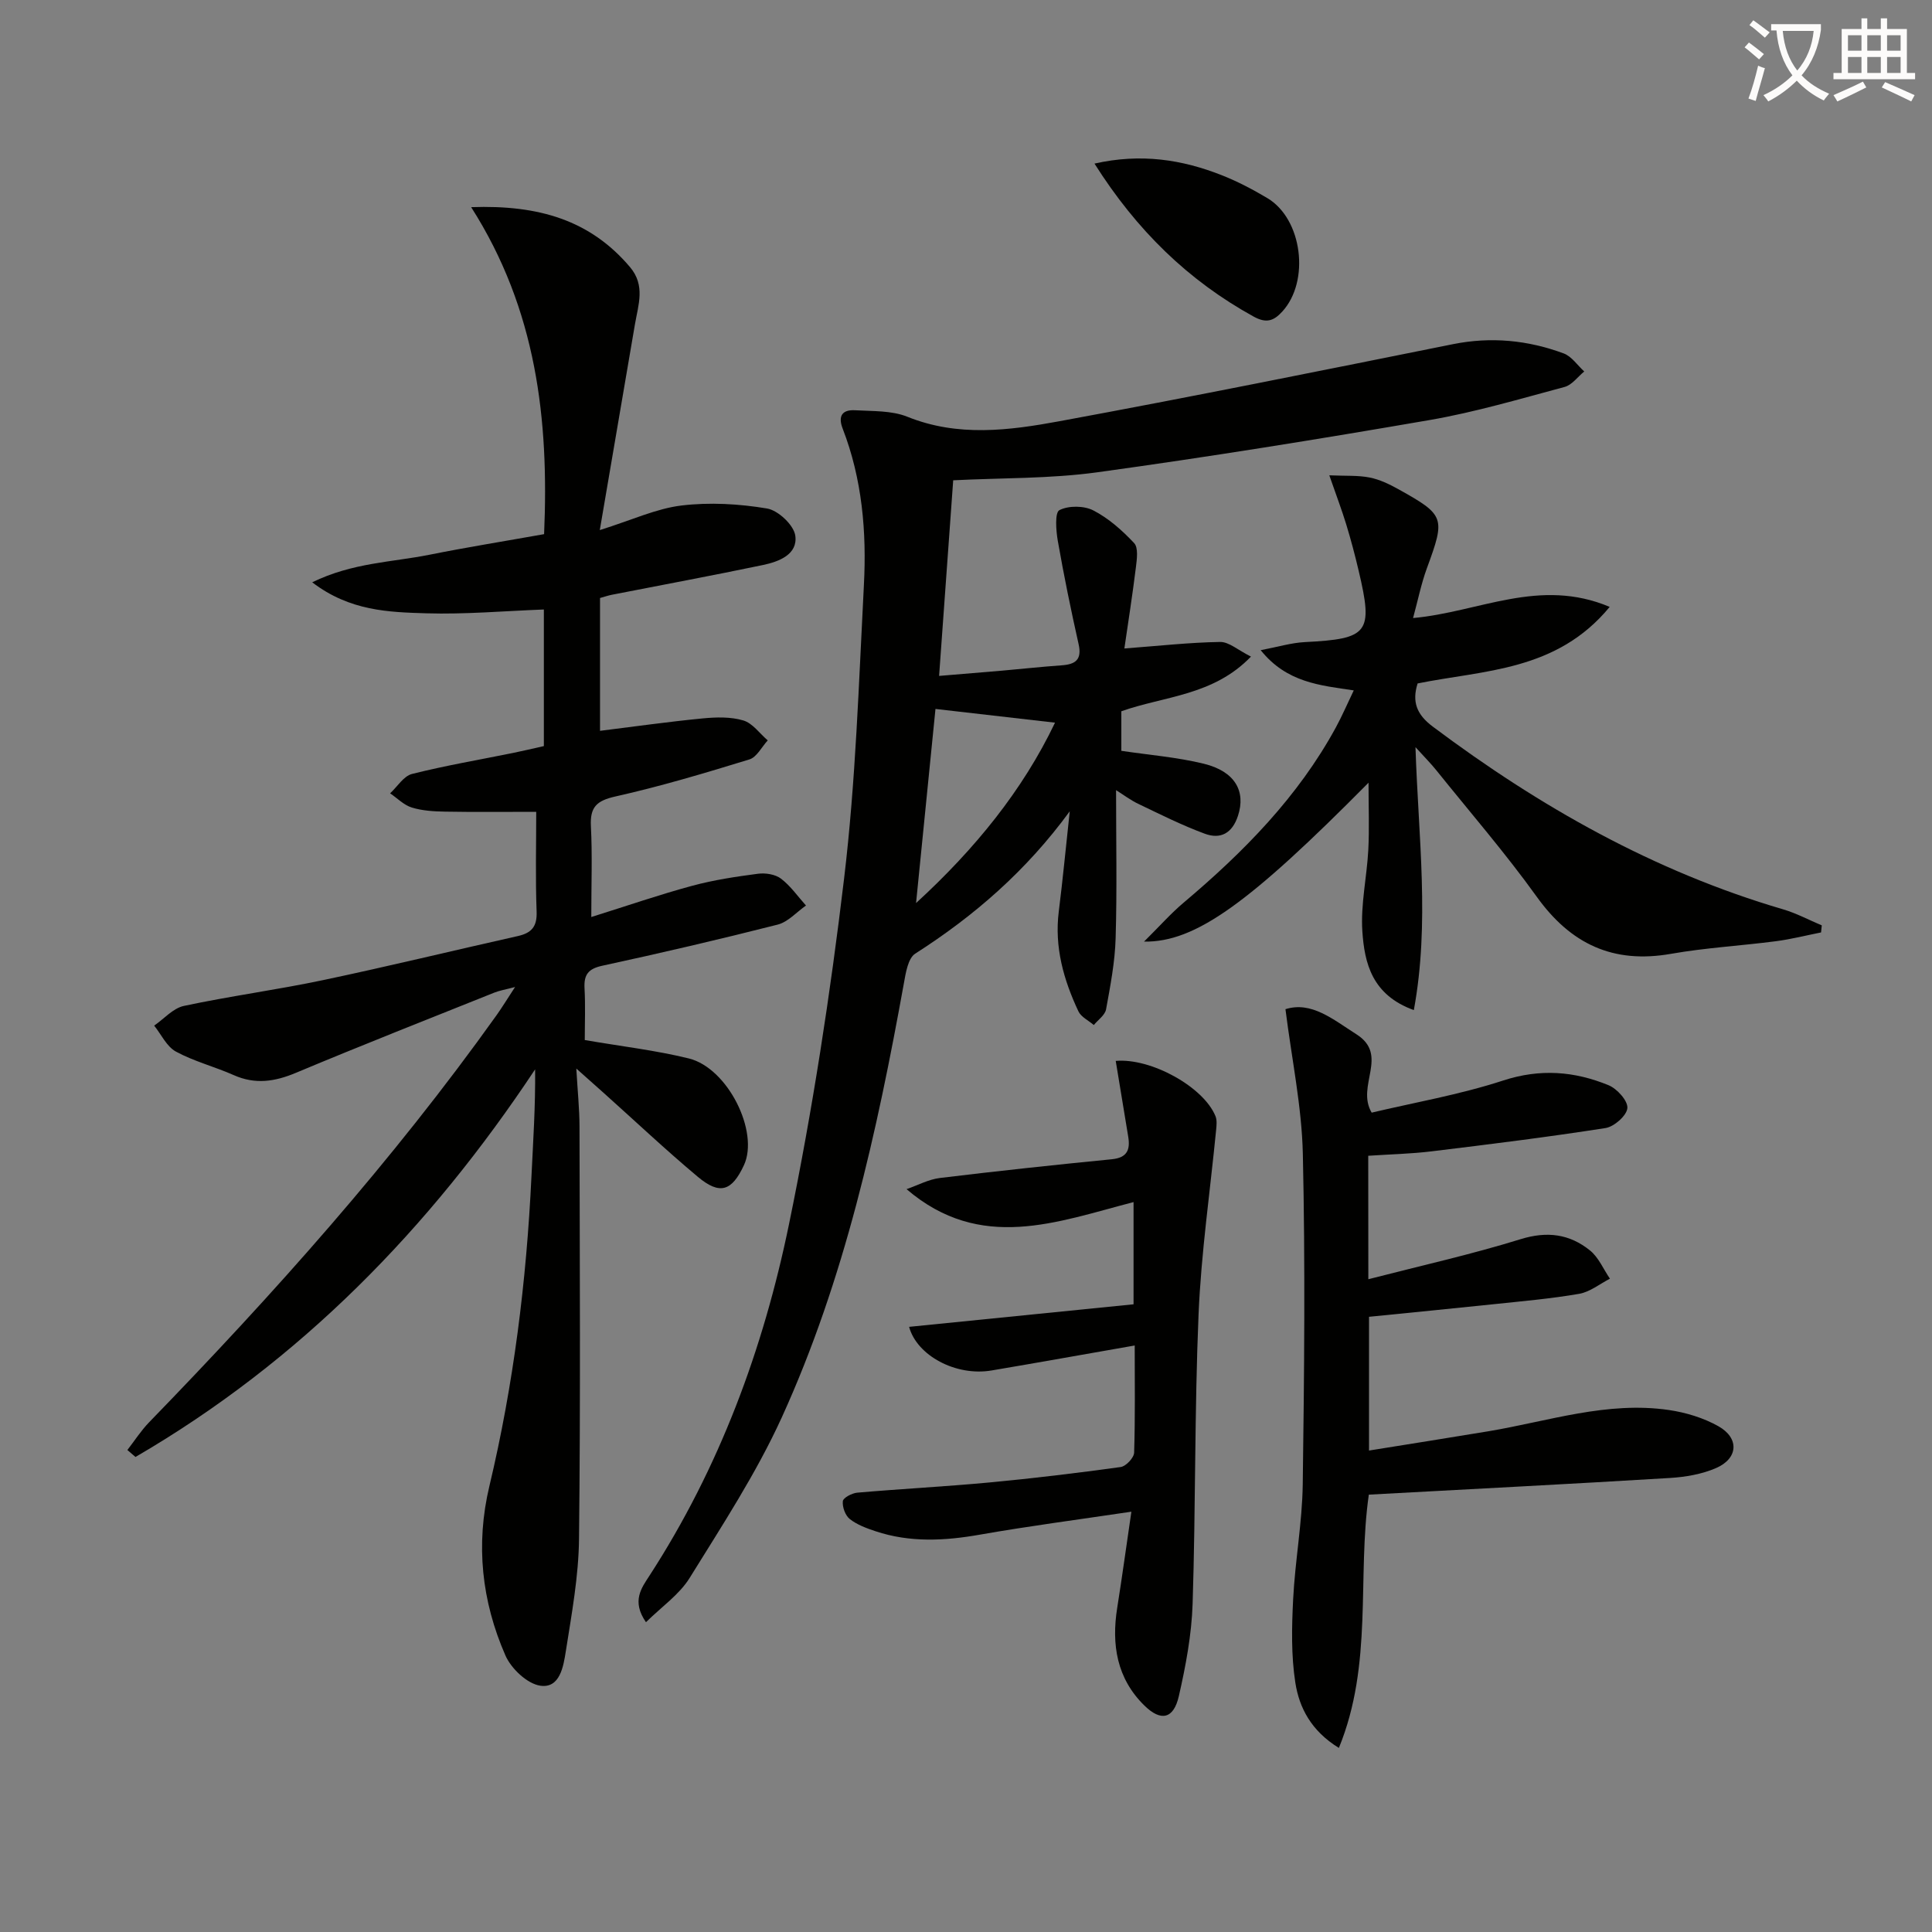 <svg enable-background="new 0 0 400 400" viewBox="0 0 400 400" xmlns="http://www.w3.org/2000/svg"><rect x="0" y="0" width="400" height="400" fill="#808080" stroke="none"/><path d="m362.1 8.8c1.1.8 2.1 1.6 3.1 2.4l-1 1.1c-1.3-1.1-2.3-2-3-2.5zm1.9 4.8c.5.2.9.4 1.4.5-.6 2.3-1.3 4.5-1.9 6.8l-1.5-.5c.8-2.1 1.4-4.3 2-6.8zm-1-9.4c1.3.9 2.4 1.8 3.4 2.5l-1 1.1c-1.4-1.2-2.4-2.1-3.2-2.6zm3.7 2.2v-1.4h10.3v1.2c-.5 3.6-1.8 6.8-4 9.4 1.5 1.6 3.4 2.8 5.7 3.8-.3.4-.7.8-1.1 1.4-2.3-1.1-4.1-2.5-5.6-4.1-1.6 1.6-3.6 3.1-5.9 4.3-.3-.5-.7-.9-1-1.3 2.4-1.1 4.4-2.5 6-4.1-1.9-2.5-3-5.6-3.3-9.3h-1.1zm8.8 0h-6.4c.3 3.3 1.3 6 3 8.2 2-2.3 3.1-5.1 3.4-8.2z" fill="#fcfbfa"/><path d="m385.3 3.8h1.3v2.2h2.8v-2.2h1.3v2.2h4.1v9.1h1.7v1.3h-16.9v-1.3h1.7v-9.1h4.1v-2.2zm.4 13.1.7 1.2c-1.8.9-3.8 1.9-6 2.9-.2-.4-.5-.8-.8-1.3 2.3-1 4.3-1.9 6.1-2.8zm-3.1-6.4h2.8v-3.2h-2.8zm0 4.6h2.8v-3.3h-2.8zm4-4.6h2.8v-3.2h-2.8zm0 4.6h2.8v-3.3h-2.8zm3.7 1.9c2.1.9 4.1 1.8 6.1 2.7l-.7 1.3c-2.2-1.1-4.2-2-6.1-2.9zm3.2-9.7h-2.8v3.2h2.8zm-2.8 7.8h2.8v-3.3h-2.8z" fill="#fcfbfa"/><g fill="#010100"><path d="m119.32 221.23c.28 4.84.65 8.39.66 11.94.05 28.49.22 56.98-.1 85.47-.09 7.75-1.52 15.51-2.73 23.21-.49 3.12-1.21 7.74-5.27 7.16-2.72-.39-6.05-3.54-7.24-6.27-4.91-11.21-6.2-22.96-3.32-35.05 5.02-21.07 7.68-42.47 8.71-64.09.35-7.3.84-14.6.76-22.2-21.85 32.94-48.67 60.43-82.74 80.25-.56-.48-1.12-.96-1.68-1.44 1.5-1.93 2.83-4.02 4.51-5.75 25.77-26.55 50.38-54.08 71.91-84.25 1.15-1.61 2.17-3.3 3.85-5.86-2.07.55-3.23.73-4.3 1.16-13.7 5.49-27.44 10.89-41.06 16.6-4.38 1.84-8.44 2.46-12.89.48-3.94-1.75-8.21-2.83-11.97-4.87-1.91-1.04-3.03-3.54-4.5-5.38 2.05-1.41 3.92-3.61 6.17-4.08 9.57-2.04 19.29-3.33 28.86-5.35 13.46-2.84 26.84-6.1 40.27-9.11 2.84-.64 4-1.96 3.88-5.07-.26-6.94-.08-13.89-.08-20.65-6.68 0-12.79.07-18.89-.04-2.3-.04-4.7-.18-6.87-.85-1.64-.5-3-1.93-4.49-2.94 1.5-1.38 2.79-3.57 4.53-4.01 6.9-1.74 13.93-2.93 20.91-4.35 2.08-.42 4.15-.92 6.39-1.42 0-9.64 0-19.07 0-28.28-8.22.31-16.28 1.03-24.3.79-7.8-.24-15.85-.45-23.66-6.42 8.33-4.07 16.49-4.15 24.24-5.7 7.79-1.56 15.64-2.82 23.77-4.27 1.02-23.65-1.53-46.41-15.1-67.7 14.05-.5 24.67 2.72 32.88 12.4 3.23 3.82 1.72 7.8 1.03 11.84-2.36 13.83-4.72 27.66-7.28 42.62 6.7-2.1 11.7-4.46 16.92-5.09 5.82-.7 11.92-.35 17.71.62 2.3.38 5.56 3.45 5.85 5.64.53 3.88-3.4 5.37-6.7 6.06-10.38 2.17-20.82 4.11-31.23 6.15-.79.15-1.56.42-2.5.68v27.5c7.18-.89 14.19-1.89 21.24-2.57 2.79-.27 5.8-.36 8.42.42 1.93.57 3.39 2.7 5.06 4.13-1.25 1.36-2.27 3.47-3.79 3.94-9.18 2.82-18.41 5.58-27.78 7.68-3.9.88-5.24 2.22-5.04 6.15.31 5.95.08 11.94.08 18.8 7.41-2.32 14.09-4.63 20.9-6.47 4.44-1.2 9.04-1.89 13.61-2.49 1.55-.2 3.57.11 4.76 1.01 1.99 1.51 3.48 3.68 5.18 5.57-1.94 1.35-3.71 3.4-5.86 3.95-12.04 3.06-24.14 5.88-36.29 8.51-2.92.63-3.85 1.83-3.7 4.67.2 3.62.05 7.25.05 10.72 7.55 1.3 14.66 2.12 21.54 3.81 8.09 1.99 14.62 15.22 11.41 22.11-2.51 5.38-4.98 6.21-9.54 2.4-6.63-5.55-12.94-11.5-19.38-17.27-1.57-1.4-3.15-2.8-5.78-5.15z"/><path d="m231.07 163.59c0 10.49.21 20.57-.09 30.64-.14 4.93-1.09 9.86-1.98 14.74-.22 1.2-1.66 2.18-2.54 3.25-1.08-.93-2.62-1.65-3.18-2.82-3.07-6.53-5-13.32-4.07-20.7.84-6.68 1.47-13.38 2.27-20.73-8.93 12.24-19.72 21.63-31.99 29.47-1.5.96-1.97 4.01-2.36 6.19-5.56 30.77-12.26 61.27-25.28 89.85-5.28 11.57-12.35 22.37-19.07 33.22-2.14 3.45-5.8 5.96-9.04 9.16-3.04-4.38-.9-7.12.71-9.61 14.49-22.34 23.59-46.96 28.9-72.77 4.88-23.68 8.56-47.66 11.42-71.67 2.4-20.1 3.03-40.42 4.09-60.67.58-11.01-.35-21.95-4.39-32.39-1.05-2.71-.01-3.96 2.57-3.81 3.63.21 7.55.03 10.81 1.34 10.48 4.23 21.07 2.85 31.49.93 27.21-5.01 54.33-10.5 81.46-15.95 7.9-1.59 15.52-.84 22.94 1.91 1.65.61 2.85 2.46 4.26 3.74-1.35 1.1-2.53 2.79-4.06 3.2-9.26 2.48-18.5 5.22-27.92 6.85-22.88 3.95-45.81 7.65-68.81 10.82-9.81 1.35-19.84 1.15-29.86 1.66-.96 13.33-1.92 26.54-2.92 40.5 4.2-.35 8.57-.7 12.94-1.08 4.14-.36 8.27-.82 12.42-1.11 2.88-.2 4.25-1.17 3.52-4.4-1.59-7.08-3.05-14.2-4.3-21.35-.38-2.15-.64-5.88.33-6.38 1.89-.97 5.09-.94 7.03.06 3.16 1.63 5.98 4.14 8.44 6.76.89.95.58 3.31.37 4.98-.72 5.84-1.64 11.66-2.39 16.84 7.18-.54 13.5-1.25 19.82-1.35 1.84-.03 3.71 1.7 6.39 3.03-7.82 8.12-17.95 8.16-26.84 11.32v8.19c5.73.86 11.51 1.31 17.07 2.67 6.5 1.59 8.74 5.73 7.08 10.78-1.19 3.64-3.62 4.92-6.88 3.71-4.65-1.72-9.11-3.95-13.59-6.1-1.72-.79-3.27-1.98-4.77-2.92zm-37.39-16.81c-1.29 12.91-2.66 26.55-4.02 40.19 12.16-11.15 22.08-23.33 28.77-37.35-8.36-.96-16.18-1.86-24.75-2.84z"/><path d="m283.3 264.85c10.86-2.8 21.32-5.13 31.52-8.29 5.52-1.71 10.16-1.07 14.38 2.34 1.78 1.44 2.77 3.87 4.12 5.84-2.11 1.08-4.13 2.74-6.36 3.13-5.88 1.02-11.85 1.53-17.79 2.16-8.42.89-16.85 1.7-25.73 2.6v27.69c8.22-1.33 16.48-2.62 24.71-3.99 12.4-2.07 24.58-6.28 37.39-4.4 3.53.52 7.18 1.63 10.26 3.37 4.33 2.45 4.08 6.64-.47 8.63-2.95 1.29-6.36 1.87-9.61 2.07-20.72 1.26-41.44 2.31-62.32 3.45-2.45 17.09.93 35.03-6.2 52.44-5.75-3.54-8.2-8.33-9.01-13.48-.88-5.65-.75-11.53-.46-17.28.4-7.96 1.88-15.88 1.99-23.84.31-22.78.53-45.58.02-68.36-.22-9.83-2.3-19.62-3.6-29.99 5.38-1.69 9.84 2.11 14.68 5.19 6.86 4.35-.14 10.65 3.17 16.23 8.75-2.08 18.2-3.71 27.22-6.65 7.66-2.5 14.75-1.93 21.82.97 1.76.72 4.02 3.22 3.9 4.73-.12 1.55-2.73 3.86-4.52 4.14-11.96 1.87-23.97 3.36-35.99 4.82-4.26.52-8.56.61-13.14.92.02 8.12.02 16.19.02 25.56z"/><path d="m236.86 194.95c3.32-3.29 5.58-5.86 8.17-8.04 12.42-10.47 23.71-21.91 31.56-36.33 1.26-2.31 2.29-4.73 3.69-7.64-7-1.05-13.86-1.6-19.27-8.33 3.54-.67 6.31-1.52 9.12-1.67 13.23-.67 14.22-1.88 11.16-14.8-.76-3.23-1.61-6.44-2.58-9.61-.91-2.97-2.02-5.89-3.49-10.12 3.45.15 5.98-.02 8.37.46 2.06.41 4.08 1.38 5.94 2.42 9.65 5.37 9.74 5.88 5.88 16.39-1.16 3.17-1.83 6.53-2.85 10.28 13.71-1.24 26.17-8.45 40.71-2.31-11 13.35-26 13.06-39.77 15.85-1.2 3.82-.19 6.43 3.12 8.92 22.13 16.59 45.86 30.02 72.56 37.85 2.75.81 5.34 2.2 8 3.32-.05.49-.1.97-.15 1.46-3.11.62-6.21 1.41-9.35 1.82-7.23.94-14.55 1.35-21.72 2.61-11.99 2.11-20.77-2.03-27.8-11.83-6.5-9.05-13.82-17.5-20.8-26.19-1.09-1.36-2.33-2.6-4.3-4.77.6 18.73 2.99 36.35-.34 54.44-8.68-3.13-10.22-9.75-10.66-16.32-.37-5.55.93-11.2 1.23-16.82.23-4.37.05-8.77.05-13.94-24.61 24.87-35.81 33.07-46.48 32.9z"/><path d="m234.93 278.57c-10.36 1.81-19.99 3.54-29.63 5.17-7.4 1.26-15.47-3.09-17.08-9.03 15.41-1.55 30.84-3.1 46.47-4.67 0-7.19 0-13.79 0-21.16-15.81 4.08-31.65 10.46-47-2.68 2.3-.79 4.54-2.02 6.9-2.31 11.85-1.44 23.72-2.71 35.6-3.88 3.22-.32 3.84-2 3.39-4.71-.87-5.21-1.72-10.43-2.58-15.65 7.3-.65 18.22 5.4 20.66 11.46.34.84.21 1.93.12 2.89-1.24 12.7-3.09 25.38-3.63 38.11-.84 19.95-.59 39.95-1.23 59.91-.21 6.42-1.42 12.88-2.86 19.17-1.08 4.7-3.7 5.29-7.12 1.93-5.72-5.6-6.85-12.62-5.63-20.26 1.01-6.33 1.87-12.69 2.93-19.88-11.13 1.66-21.28 2.98-31.34 4.75-7.31 1.29-14.5 1.67-21.62-.7-1.87-.62-3.83-1.34-5.34-2.53-.94-.74-1.57-2.5-1.44-3.7.08-.71 1.89-1.66 2.98-1.76 9.11-.79 18.24-1.26 27.34-2.11 9.09-.85 18.16-1.95 27.21-3.2 1.09-.15 2.74-1.91 2.78-2.97.23-7.32.12-14.64.12-22.19z"/><path d="m226.6 33.87c9.6-2.17 18.14-.85 26.44 2.44 3.23 1.28 6.35 2.92 9.34 4.7 7.27 4.31 8.88 17.21 3.09 23.51-1.75 1.91-3.27 2.48-5.91 1.03-13.56-7.47-24.22-17.86-32.96-31.68z"/></g></svg>